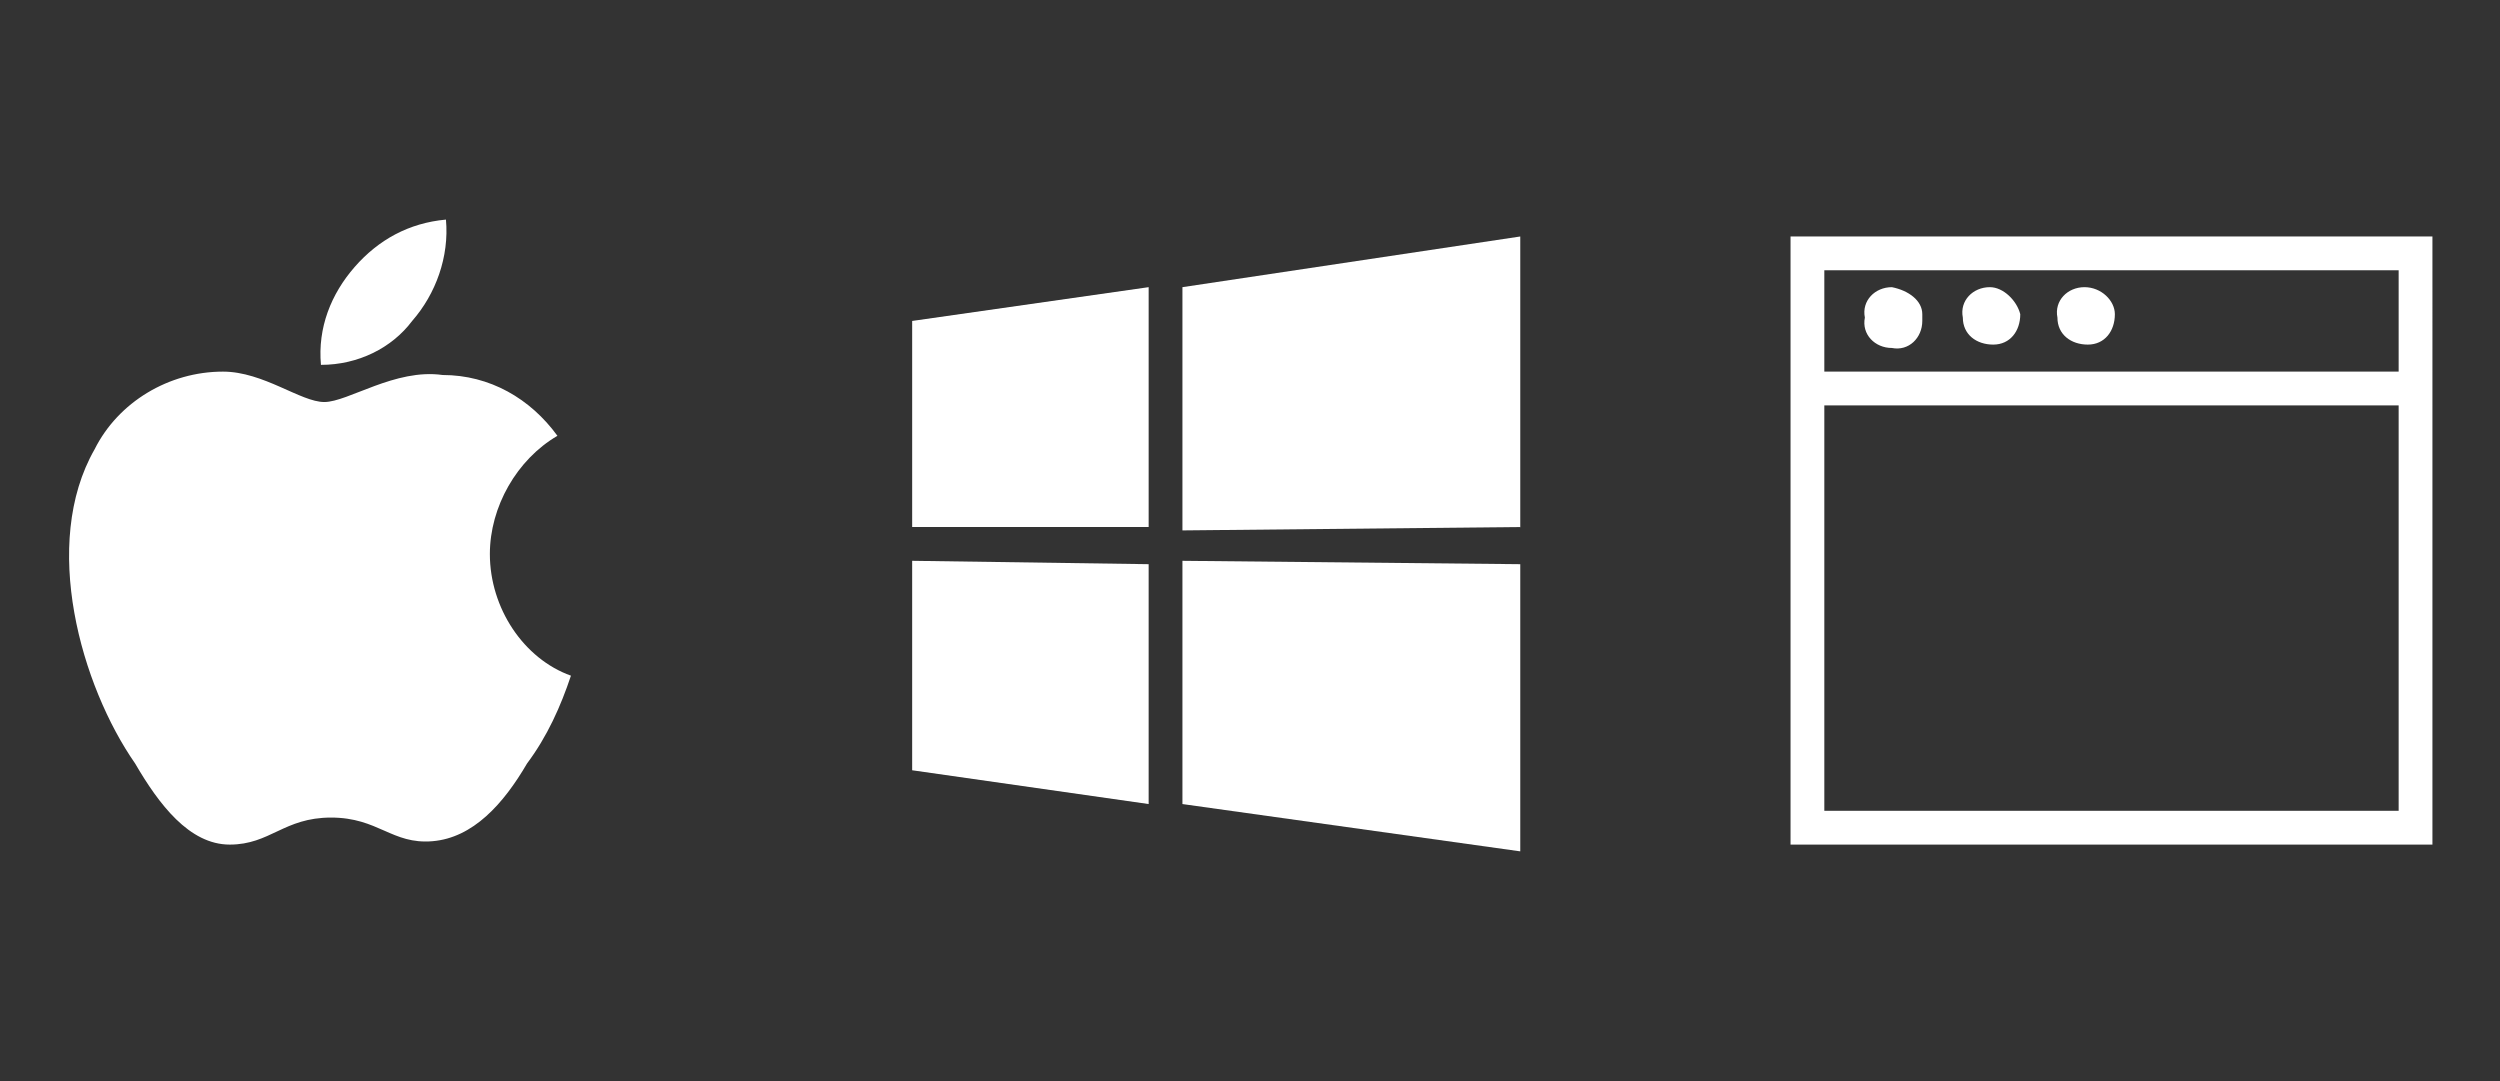 <?xml version="1.0" encoding="utf-8"?>
<!-- Generator: Adobe Illustrator 23.0.4, SVG Export Plug-In . SVG Version: 6.00 Build 0)  -->
<svg version="1.1" id="Layer_1" xmlns="http://www.w3.org/2000/svg" xmlns:xlink="http://www.w3.org/1999/xlink" x="0px" y="0px"
	 viewBox="0 0 74 32" style="enable-background:new 0 0 74 32;" xml:space="preserve">
<rect x="0" y="0" width="74" height="32" fill="#333333" stroke="none"/>
<style type="text/css">
	.st0{fill:#FFFFFF;}
</style>
<title>Platforms_D2</title>
<path class="st0" d="M56,8.5c-0.5,0-0.9,0.4-0.8,0.9c-0.1,0.5,0.3,0.9,0.8,0.9c0.5,0.1,0.9-0.3,0.9-0.8c0-0.1,0-0.1,0-0.2
	C56.9,8.9,56.5,8.6,56,8.5C56.1,8.5,56.1,8.5,56,8.5z M58.9,8.5c-0.5,0-0.9,0.4-0.8,0.9c0,0.5,0.4,0.8,0.9,0.8
	c0.5,0,0.8-0.4,0.8-0.9C59.7,8.9,59.3,8.5,58.9,8.5z M72,7H53v18h19V7z M71,12v12H54V12H71z M71,11H54V8h17V11z M61.7,8.5
	c-0.5,0-0.9,0.4-0.8,0.9c0,0.5,0.4,0.8,0.9,0.8c0.5,0,0.8-0.4,0.8-0.9C62.6,8.9,62.2,8.5,61.7,8.5z"/>
<path class="st0" d="M14.5,16.4c0-1.4,0.8-2.8,2-3.5c-0.8-1.1-2-1.8-3.4-1.8c-1.4-0.2-2.8,0.8-3.5,0.8S7.8,11,6.6,11
	c-1.6,0-3.1,0.9-3.8,2.3c-1.6,2.8-0.4,7,1.2,9.3C4.7,23.8,5.6,25,6.8,25s1.6-0.8,3-0.8s1.8,0.8,3,0.7s2.1-1.1,2.8-2.3
	c0.6-0.8,1-1.7,1.3-2.6C15.5,19.5,14.5,18,14.5,16.4"/>
<path class="st0" d="M12.2,9.5c0.7-0.8,1.1-1.9,1-3c-1.1,0.1-2,0.6-2.7,1.4c-0.7,0.8-1.1,1.8-1,2.9C10.6,10.8,11.6,10.3,12.2,9.5"/>
<path class="st0" d="M27,9.5l7-1v7.1h-7V9.5z M34,16.7v7.1l-7-1v-6.2L34,16.7z M35,8.5l10-1.5v8.6l-10,0.1V8.5z M45,16.7v8.5
	l-10-1.4v-7.2L45,16.7z"/>
</svg>
